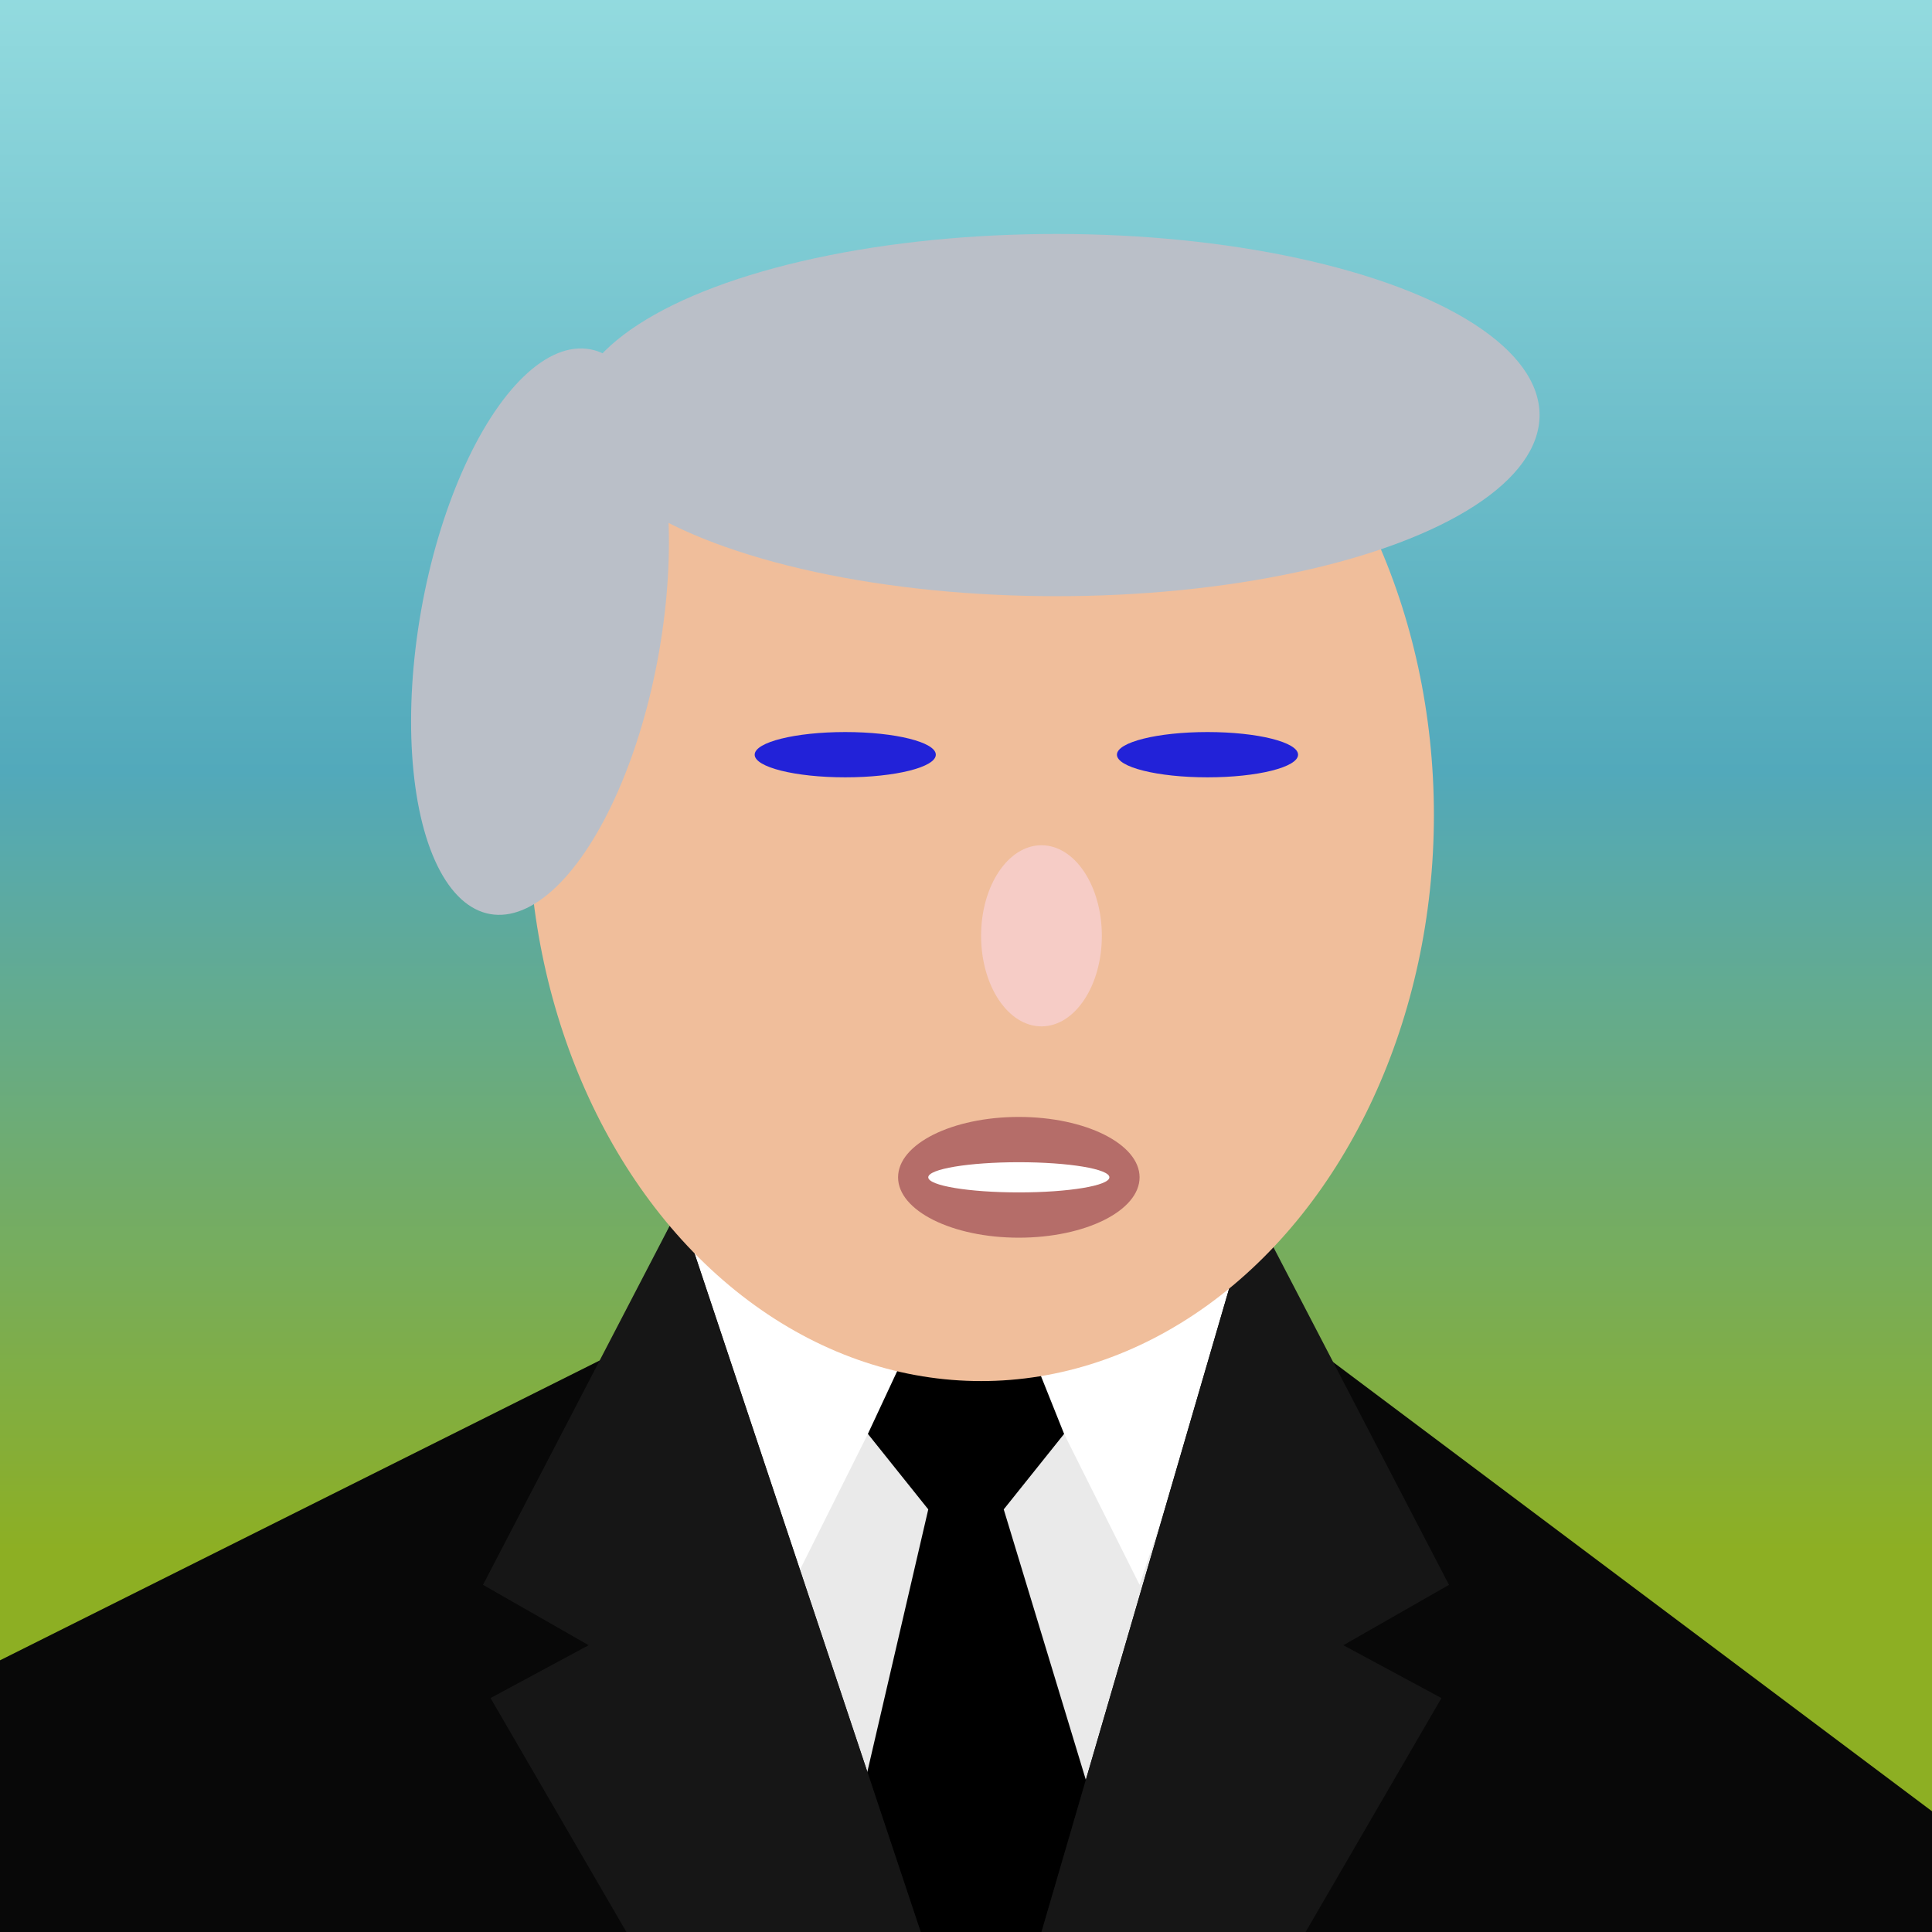 <svg xmlns="http://www.w3.org/2000/svg" preserveaspectratio="xMidYMid meet" viewBox="0 0 256 256"><rect x="0" y="0" width="256" height="256" fill="#333333" stroke="none"/><pattern id="p1" patternUnits="userSpaceOnUse" width="8" height="8" patternTransform="rotate(-55)"><line x1="0" y="0" x2="0" y2="30" stroke="#ffffff" stroke-opacity="0.7" stroke-width="6" /></pattern><linearGradient id="gr1" x1="0" x2="0" y1="0" y2="1"><stop offset="0%" stop-color="#93dbdf"/><stop offset="40%" stop-color="#52a9bb"/><stop offset="80%" stop-color="#8daf23"/></linearGradient><rect x="0" y="0" rx="0" ry="0" width="256" height="256" fill="url(#gr1)" /><polygon points="92 160 160 160 180 190 220 256 190 256 168 220 170 256 85 256 85 220 66 256 38 256" fill="#eaeaea" /><polygon points="130 160 105 210 90 165" fill="#ffffff" /><polygon points="126 160 151 210 166 165" fill="#ffffff" /><polygon points="129, 160, 141, 190, 133, 200, 150, 256, 110, 256, 123, 200, 115, 190" fill="#000000" /><polygon points="0 220 80 180 90 160 122 256 0 256" fill="#080808" /><polygon points="256 240 176 180 166 160 138 256 256 256" fill="#080808" /><polygon points="90 160 122 256 83 256 65 225 78 218 64 210" fill="#161616" /><polygon points="166 160 138 256 173 256 191 225 178 218 192 210" fill="#161616" /><ellipse cx="130" cy="108" rx="60" ry="75" fill="#f0be9b" /><ellipse cx="138" cy="124" rx="8" ry="12" fill="#f6ccc6" /><ellipse cx="135" cy="156" rx="16" ry="8" fill="#b56d69" /><ellipse cx="135" cy="156" rx="12" ry="2" fill="#ffffff" /><ellipse cx="140" cy="55" rx="64" ry="24" fill="#babfc8" /><ellipse cx="85" cy="70" rx="16" ry="38" fill="#babfc8" transform="rotate(10 0 0)"/><ellipse cx="112" cy="100" rx="12" ry="3" fill="#2222d8" /><ellipse cx="160" cy="100" rx="12" ry="3" fill="#2222d8" /></svg>